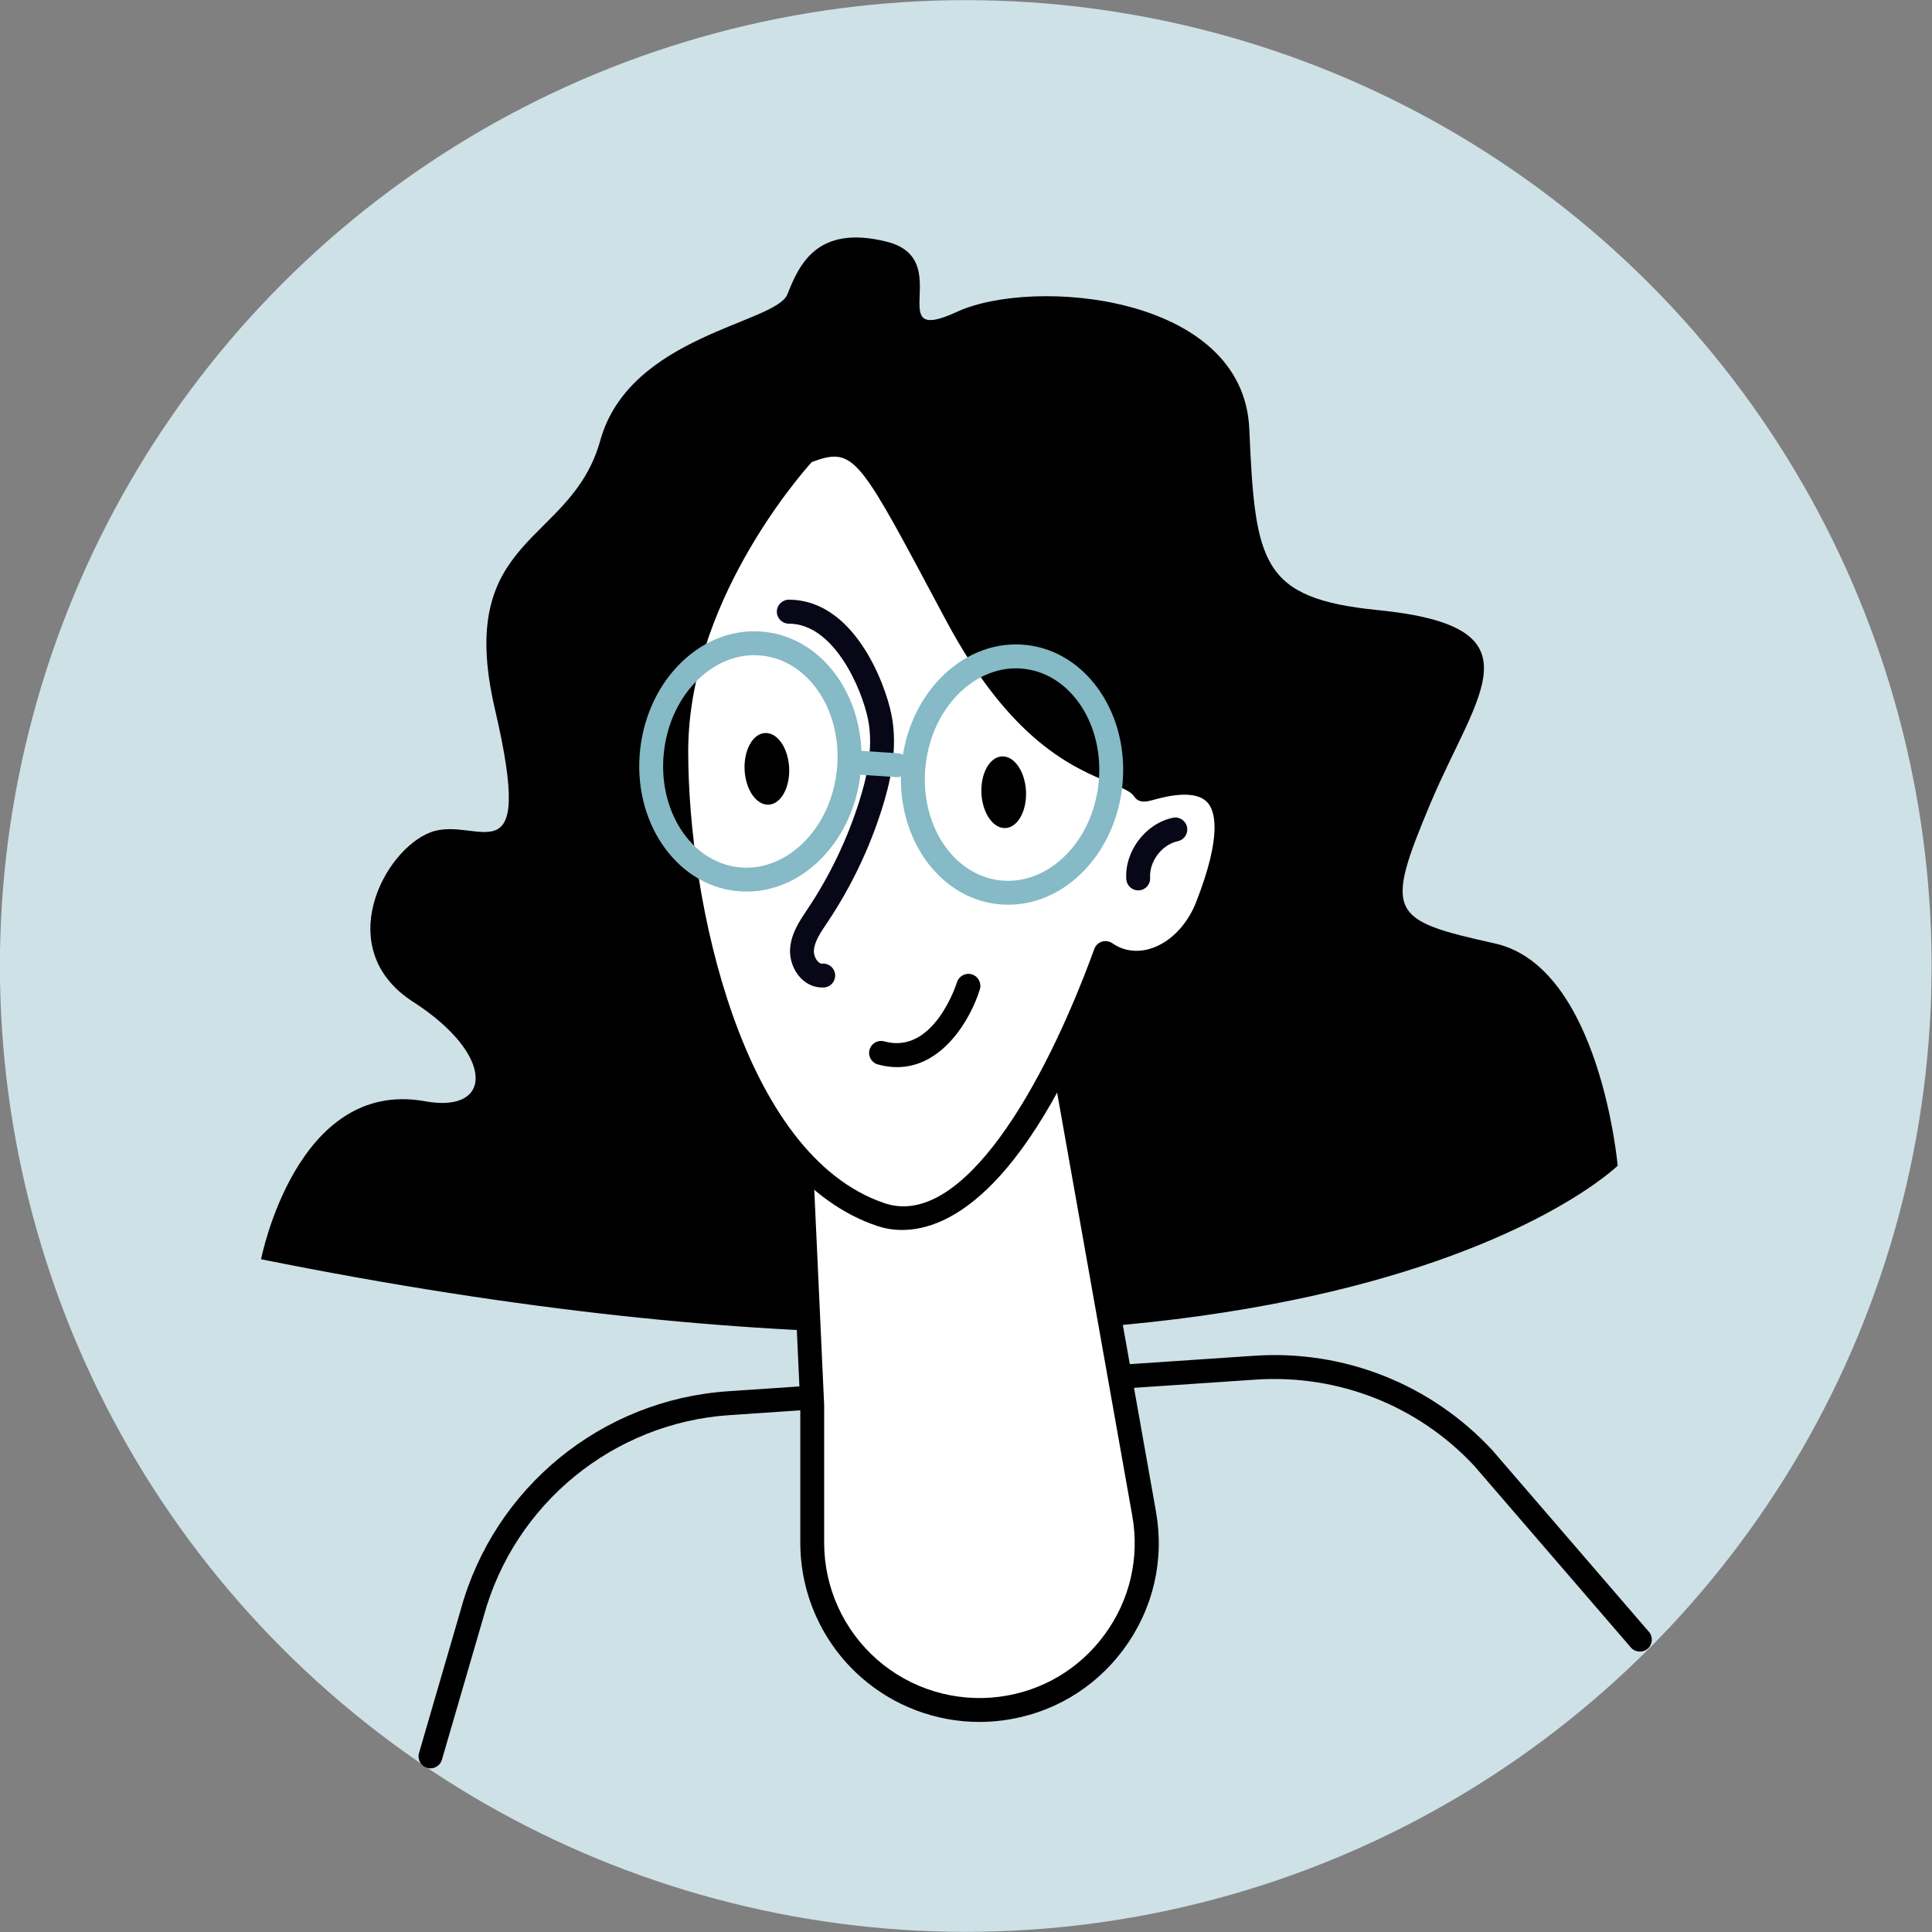 <svg xmlns="http://www.w3.org/2000/svg" xmlns:xlink="http://www.w3.org/1999/xlink" x="0px" y="0px" viewBox="0 0 345.07 345.07" style="enable-background:new 0 0 345.07 345.07;" xml:space="preserve"><rect x="0" y="0" width="345.07" height="345.07" fill="#808080" stroke="none"/><style type="text/css">	.st0{fill:#F6E1DC;}	.st1{fill:#F0AF9B;}	.st2{fill:#FFFFFF;}	.st3{fill:#080717;}	.st4{fill:none;stroke:#85BAC6;stroke-width:0.412;stroke-miterlimit:10;}	.st5{fill:#F2ECDE;}	.st6{fill:#85BAC6;}	.st7{fill:#FCDEDE;}	.st8{fill:#AAD2DC;}	.st9{fill:#F5F5F5;}	.st10{fill:#E8EDC5;}	.st11{fill:#B9D2D7;}	.st12{fill:#FFFFFF;stroke:#000000;stroke-width:2;stroke-linecap:round;stroke-linejoin:round;stroke-miterlimit:10;}	.st13{fill:#CEE1E7;}	.st14{fill:#EDE6E4;}	.st15{fill:#FDE3EC;}	.st16{fill:#FDEDE0;}	.st17{fill:#C7E1E0;}	.st18{fill:#EFCBBF;}	.st19{fill:#23285C;}	.st20{fill:#010101;}	.st21{fill:#C6E0F5;}	.st22{fill:#DDD6CC;}	.st23{fill:#E0E0E0;}	.st24{fill:#F3F3F3;}</style><g id="Layer_3"></g><g id="_x3C_Layer_x3E_">	<g>					<ellipse transform="matrix(0.707 -0.707 0.707 0.707 -71.466 172.534)" class="st13" cx="172.53" cy="172.53" rx="172.53" ry="172.53"></ellipse>		<g>			<path d="M76.89,315.84c-0.2,0-0.4-0.03-0.6-0.09c-1.13-0.33-1.78-1.52-1.45-2.65l7.46-25.62c5.97-21.78,25.15-37.47,47.72-38.99    l93.97-6.34c16.04-1.09,31.54,5.04,42.5,16.81l28.02,32.5c0.77,0.89,0.67,2.24-0.22,3.01c-0.9,0.77-2.24,0.67-3.01-0.22    l-27.97-32.44c-10.03-10.76-24.29-16.39-39.04-15.4l-93.97,6.34c-20.76,1.4-38.4,15.82-43.9,35.89l-7.47,25.66    C78.66,315.23,77.81,315.84,76.89,315.84z"></path>		</g>		<g>			<g>				<path d="M46.63,224.91c186.95,37.6,242.3-16.71,242.3-16.71s-3.13-35.51-21.93-39.69c-18.8-4.18-19.84-5.22-11.49-25.07     c8.36-19.84,20.16-31.51-9.4-34.47c-20.89-2.09-21.93-8.36-22.98-32.38c-1.04-24.02-38.64-27.15-52.22-20.89     c-13.58,6.27,0-9.4-12.53-12.53c-12.53-3.13-15.67,4.18-17.75,9.4c-2.09,5.22-28.2,7.31-33.42,26.11     c-5.22,18.8-26.11,16.71-18.8,48.04c7.31,31.33-3.13,18.8-11.49,21.93c-8.36,3.13-17.75,20.89-3.13,30.29     c14.62,9.4,14.42,20,2.09,17.75C52.9,192.54,46.63,224.91,46.63,224.91z"></path>				<g>					<path class="st2" d="M145.07,251.02v24.52c0,18.01,15.83,31.93,33.69,29.62l0,0c16.91-2.18,28.57-18.06,25.59-34.85      l-14.37-80.91l-49.09-29.24L145.07,251.02z"></path>					<path d="M174.94,307.55c-7.73,0-15.26-2.8-21.13-7.97c-6.91-6.07-10.87-14.84-10.87-24.04v-24.47l-4.18-90.81      c-0.04-0.79,0.36-1.53,1.04-1.93c0.67-0.41,1.52-0.41,2.19,0l49.09,29.24c0.53,0.32,0.9,0.85,1.01,1.46l14.37,80.91      c1.55,8.7-0.48,17.42-5.71,24.54c-5.23,7.12-12.94,11.67-21.7,12.8C177.67,307.46,176.3,307.55,174.94,307.55z M143.21,164.03      l3.99,86.9c0,0.03,0,0.07,0,0.1v24.52c0,7.97,3.43,15.56,9.42,20.83c5.99,5.27,13.96,7.69,21.86,6.68      c7.59-0.98,14.27-4.92,18.8-11.09c4.53-6.17,6.29-13.72,4.95-21.26l-14.2-79.95L143.21,164.03z"></path>				</g>				<g>					<path class="st2" d="M204.34,141.03c-3.13-4.87-17.75-1.95-33.42-31.14c-15.67-29.19-16.71-33.09-27.15-29.19      c0,0-22.98,24.33-22.98,53.52c0,29.19,10.44,73.96,36.55,82.72c16.16,5.42,31.5-23.06,40.12-46.72      c0.71,0.49,1.48,0.9,2.31,1.19c6.16,2.16,12.98-2.2,15.85-9.5C227.57,131.44,204.62,141.47,204.34,141.03z"></path>					<path d="M161.14,219.68c-1.79,0-3.3-0.32-4.48-0.72c-12.32-4.13-22.48-16.23-29.39-34.98c-5.4-14.64-8.62-33.24-8.62-49.76      c0-29.7,22.6-53.97,23.56-54.99c0.22-0.24,0.5-0.42,0.81-0.54c11.4-4.25,13.7,0.06,26.45,23.95l3.34,6.24      c10.86,20.24,21.06,24.47,27.15,27c2.11,0.88,3.89,1.61,5.16,2.78c2.97-0.8,9.89-2.49,13.75,1.81      c3.5,3.9,3.09,11.16-1.24,22.22c-3.39,8.63-11.36,13.25-18.54,10.73c-0.15-0.05-0.3-0.11-0.45-0.17      C183.82,212.66,169.47,219.68,161.14,219.68z M144.99,82.52c-2.76,3.08-22.07,25.59-22.07,51.7c0,26.64,9.53,72.11,35.1,80.69      c13.73,4.6,28.34-20.45,37.43-45.42c0.23-0.62,0.72-1.1,1.35-1.3c0.62-0.2,1.31-0.1,1.86,0.27c0.62,0.42,1.22,0.73,1.82,0.94      c4.89,1.71,10.66-1.92,13.15-8.26c4.77-12.16,3.33-16.37,2.04-17.8c-2.25-2.5-7.71-1.01-9.77-0.45      c-1.05,0.29-2.48,0.68-3.37-0.69l0,0c-0.53-0.82-2.16-1.5-4.23-2.36c-6.62-2.75-17.7-7.35-29.28-28.93l-3.34-6.25      C153.18,81.2,152.14,79.91,144.99,82.52z"></path>				</g>				<g>					<path class="st6" d="M180.08,161.59c-0.65,0-1.31-0.04-1.96-0.11c-10.85-1.24-18.49-12.62-17.03-25.38      c0.7-6.11,3.36-11.64,7.48-15.58c4.24-4.03,9.5-5.92,14.83-5.31c10.85,1.24,18.49,12.62,17.03,25.38      c-0.7,6.11-3.36,11.64-7.48,15.58C189.23,159.71,184.73,161.59,180.08,161.59z M181.46,119.37c-3.55,0-7.03,1.48-9.94,4.25      c-3.41,3.25-5.6,7.85-6.19,12.97c-1.19,10.42,4.77,19.68,13.27,20.65c4.05,0.46,8.1-1.02,11.4-4.16      c3.41-3.25,5.6-7.85,6.19-12.97c1.19-10.42-4.77-19.68-13.27-20.65C182.43,119.4,181.94,119.37,181.46,119.37z"></path>				</g>				<g>					<path class="st6" d="M133.34,159.24c-0.65,0-1.3-0.04-1.96-0.11c-10.85-1.24-18.49-12.62-17.03-25.38      c0.7-6.11,3.36-11.64,7.48-15.58c4.23-4.04,9.5-5.91,14.83-5.31c10.85,1.24,18.49,12.62,17.03,25.38      c-0.7,6.11-3.36,11.64-7.48,15.58C142.5,157.36,137.99,159.24,133.34,159.24z M134.72,117.02c-3.55,0-7.04,1.48-9.94,4.25      c-3.41,3.25-5.6,7.85-6.19,12.97c-1.19,10.42,4.77,19.68,13.27,20.65c4.06,0.47,8.1-1.02,11.4-4.16      c3.41-3.25,5.6-7.85,6.19-12.97l0,0c1.19-10.42-4.77-19.68-13.27-20.65C135.69,117.05,135.2,117.02,134.72,117.02z"></path>				</g>				<g>					<path class="st3" d="M146.8,176.37c-1.34,0-2.64-0.55-3.67-1.57c-1.38-1.36-2.15-3.42-2.01-5.36c0.19-2.71,1.66-4.9,2.96-6.84      l0.2-0.3c3.96-5.94,7.05-12.41,9.2-19.21c1.19-3.77,2.64-9.4,1.54-14.69c-1.15-5.55-6.12-17.01-14.13-17.01      c-1.18,0-2.14-0.96-2.14-2.14c0-1.18,0.96-2.14,2.14-2.14c11.56,0,17.14,14.74,18.31,20.42c1.3,6.26-0.32,12.61-1.65,16.84      c-2.26,7.19-5.53,14.02-9.72,20.3l-0.21,0.31c-1.1,1.64-2.14,3.19-2.25,4.77c-0.05,0.7,0.26,1.53,0.75,2.02      c0.25,0.25,0.5,0.37,0.73,0.34c1.18-0.1,2.21,0.77,2.31,1.95c0.1,1.18-0.77,2.21-1.95,2.31      C147.08,176.37,146.94,176.37,146.8,176.37z"></path>				</g>				<g>					<path class="st6" d="M160.26,138.8c-0.05,0-0.09,0-0.14,0l-7.88-0.52c-1.18-0.08-2.07-1.1-1.99-2.27      c0.08-1.18,1.08-2.06,2.27-1.99l7.88,0.52c1.18,0.08,2.07,1.1,1.99,2.27C162.32,137.93,161.38,138.8,160.26,138.8z"></path>				</g>				<g>					<path d="M160.22,190.6c-1.08,0-2.22-0.15-3.42-0.48c-1.14-0.31-1.81-1.49-1.49-2.63c0.31-1.14,1.49-1.81,2.63-1.49      c8.89,2.46,12.94-10.42,12.98-10.55c0.35-1.13,1.54-1.76,2.67-1.42c1.13,0.35,1.76,1.54,1.42,2.67      C173.42,181.89,168.45,190.6,160.22,190.6z"></path>				</g>				<g>					<path class="st3" d="M203.29,159.03c-1.12,0-2.06-0.87-2.13-2.01c-0.3-4.99,3.42-9.91,8.31-10.96      c1.16-0.25,2.29,0.48,2.54,1.64c0.25,1.15-0.48,2.29-1.64,2.54c-2.86,0.62-5.12,3.61-4.95,6.53c0.07,1.18-0.83,2.19-2,2.26      C203.38,159.03,203.34,159.03,203.29,159.03z"></path>				</g>			</g>			<path d="M140.95,137.12c-0.18-3.53-2.1-6.31-4.3-6.2c-2.2,0.11-3.83,3.06-3.66,6.6c0.18,3.53,2.1,6.31,4.3,6.2    C139.49,143.61,141.12,140.65,140.95,137.12z"></path>			<path d="M183.25,141.3c-0.18-3.53-2.1-6.31-4.3-6.2c-2.2,0.11-3.83,3.06-3.66,6.6c0.18,3.53,2.1,6.31,4.3,6.2    C181.79,147.78,183.42,144.83,183.25,141.3z"></path>		</g>	</g></g></svg>